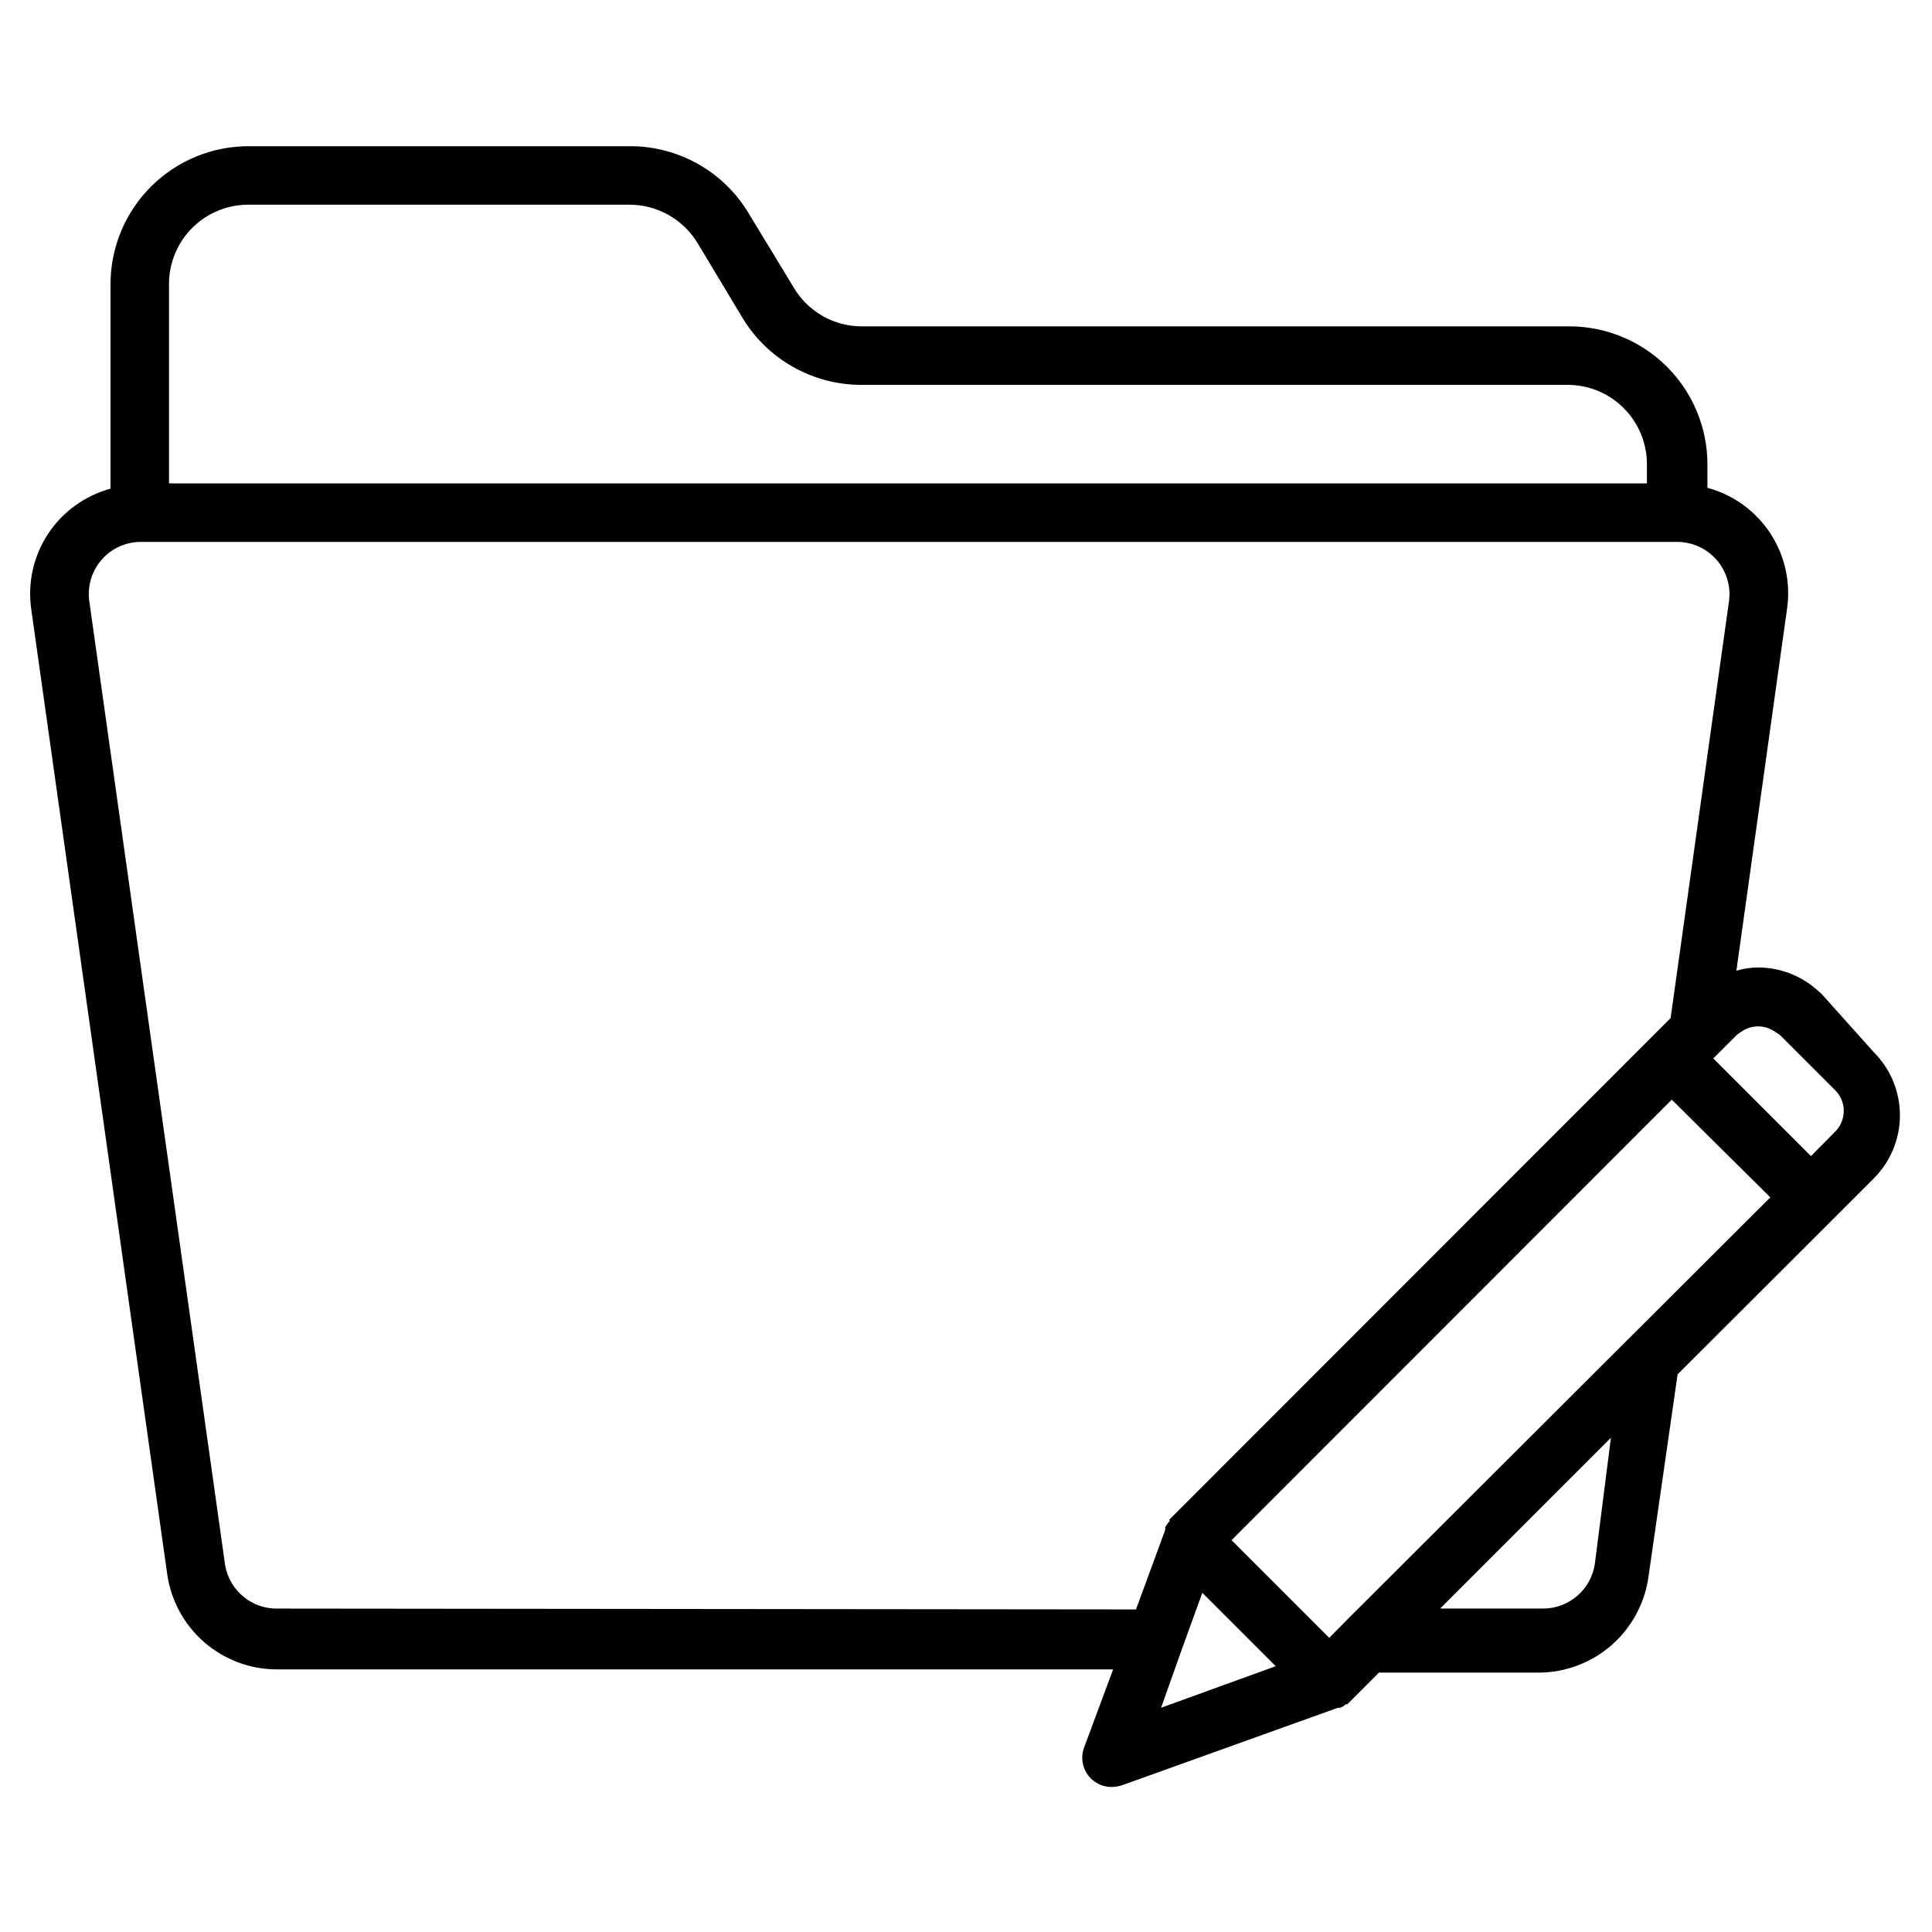 <?xml version="1.0" encoding="UTF-8"?>
<!-- Uploaded to: SVG Repo, www.svgrepo.com, Generator: SVG Repo Mixer Tools -->
<svg fill="#000000" width="800px" height="800px" version="1.1" viewBox="144 144 512 512" xmlns="http://www.w3.org/2000/svg">
 <path d="m626.64 407.29s-0.773-0.621-1.164-1.008c-4.285-3.773-9.793-5.863-15.5-5.891-1.969 0.004-3.926 0.293-5.816 0.852l13.41-95.801c1.043-7.016-0.531-14.168-4.418-20.098-3.887-5.93-9.816-10.227-16.664-12.07v-6.199c0-9.688-3.844-18.984-10.688-25.84-6.844-6.859-16.129-10.723-25.82-10.746h-187.57c-7.363 0.016-14.191-3.84-17.984-10.152l-12.09-19.918c-6.566-10.875-18.301-17.566-31.004-17.672h-101.23c-9.73-0.062-19.082 3.754-25.992 10.605-6.91 6.848-10.805 16.168-10.824 25.898v54.258c-6.797 1.84-12.688 6.102-16.555 11.984-3.871 5.883-5.453 12.98-4.453 19.949l36.043 255.78c1.004 6.977 4.488 13.363 9.809 17.988 5.32 4.625 12.129 7.18 19.18 7.199h221.68l-7.75 20.852c-0.828 2.367-0.457 4.984 0.988 7.031 1.445 2.047 3.793 3.269 6.297 3.277 0.895-0.008 1.781-0.141 2.637-0.387l57.434-20.617h0.621l0.773-0.387 0.699-0.543c0.125 0.031 0.258 0.031 0.387 0l8.371-8.371h42.32c7.059-0.02 13.879-2.574 19.211-7.195 5.336-4.625 8.832-11.012 9.855-17.996l7.75-53.867 40.305-40.227 11.703-11.703v-0.004c4.426-4.434 6.91-10.438 6.91-16.703 0-6.262-2.484-12.27-6.91-16.703zm-10.93 11.008 14.418 14.418v-0.004c1.59 1.469 2.492 3.535 2.492 5.699 0 2.16-0.902 4.227-2.492 5.695l-6.199 6.277-25.887-25.887 6.277-6.277c0.543-0.465 1.164-0.773 1.707-1.164h-0.004c2.711-1.578 6.109-1.363 8.602 0.543 0.391 0.188 0.754 0.422 1.086 0.695zm-164.01 178.27 5.504-15.5 5.426-14.961 19.453 19.453zm126.73-152.54 8.605-8.605 26.117 25.891-111.77 111.54-5.117 5.191-25.887-25.887zm-368.32-245.78h100.76c7.352 0.031 14.16 3.875 17.98 10.152l12.016 19.996v0.004c6.617 10.809 18.328 17.457 31.004 17.594h187.57c5.586 0 10.941 2.223 14.883 6.18s6.144 9.316 6.125 14.902v5.039h-391.66v-52.863c0-5.625 2.254-11.016 6.262-14.961 4.008-3.949 9.43-6.125 15.055-6.043zm7.75 372.04c-6.906 0.266-12.953-4.594-14.184-11.395l-36.043-255.78c-0.484-3.906 0.719-7.832 3.309-10.793 2.59-2.961 6.324-4.676 10.258-4.711h407.39c3.938 0.039 7.676 1.75 10.277 4.707 2.606 2.961 3.828 6.883 3.363 10.797l-15.5 110.68-5.039 5.039-127.73 127.81c-0.023 0.156-0.023 0.312 0 0.465-0.457 0.492-0.848 1.039-1.164 1.629v0.699l-7.75 21.082zm348.79-11.859c-1 6.809-6.84 11.855-13.719 11.859h-27.285l45.266-45.266z"/>
</svg>
